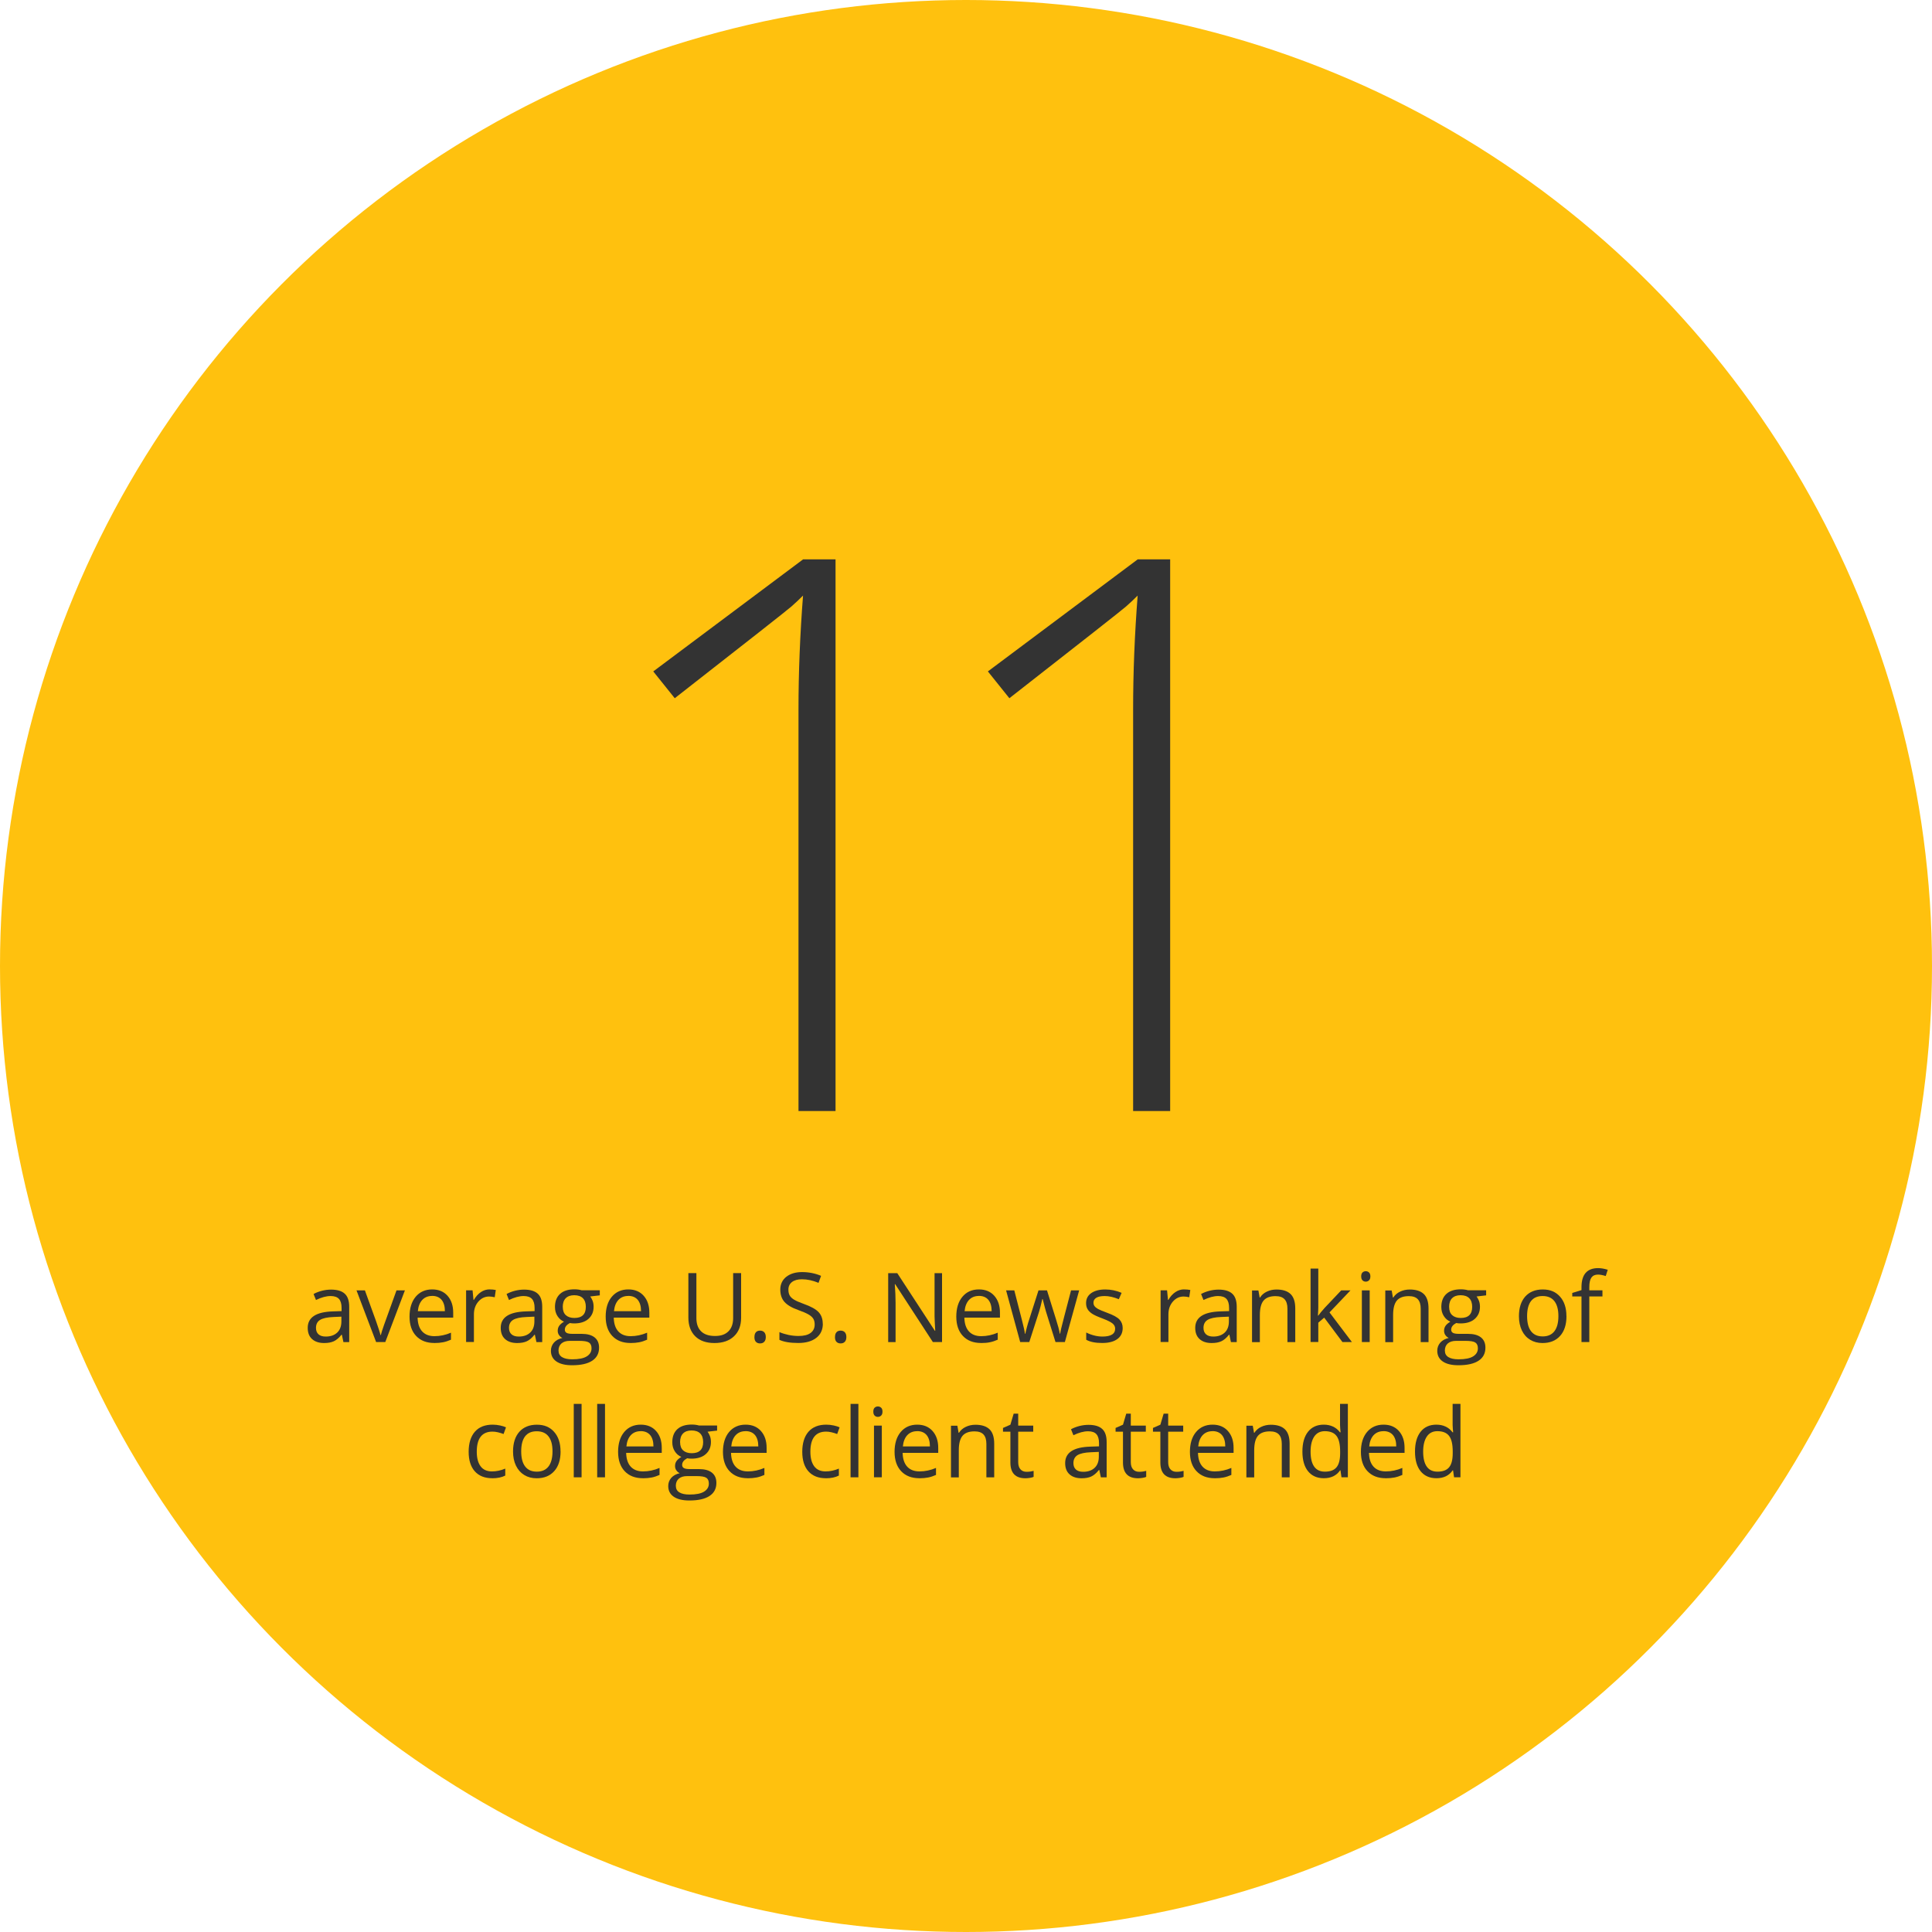 <?xml version="1.0" encoding="UTF-8"?>
<svg id="a" data-name="Layer 1" xmlns="http://www.w3.org/2000/svg" width="400" height="400" viewBox="0 0 400 400">
  <circle cx="200" cy="200" r="200" fill="#ffc10e"/>
  <g>
    <g>
      <path d="m172.98,230.03h-7.66v-83.2c0-7.55.31-15.39.94-23.52-.78.78-1.59,1.54-2.42,2.27-.83.73-8.88,7.06-24.14,18.98l-4.45-5.55,31.02-23.2h6.72v114.22Z" fill="#333"/>
      <path d="m242.26,230.03h-7.66v-83.2c0-7.55.31-15.39.94-23.52-.78.78-1.59,1.54-2.42,2.27-.83.73-8.88,7.06-24.14,18.98l-4.45-5.55,31.02-23.2h6.72v114.22Z" fill="#333"/>
    </g>
    <g>
      <path d="m71.1,277.86l-.32-1.52h-.08c-.53.67-1.07,1.12-1.6,1.36-.53.24-1.19.36-1.99.36-1.06,0-1.89-.27-2.5-.82s-.9-1.32-.9-2.33c0-2.16,1.73-3.29,5.19-3.4l1.82-.06v-.66c0-.84-.18-1.46-.54-1.86s-.94-.6-1.73-.6c-.89,0-1.9.27-3.03.82l-.5-1.24c.53-.29,1.1-.51,1.73-.67.63-.16,1.26-.24,1.89-.24,1.28,0,2.22.28,2.84.85s.92,1.47.92,2.72v7.3h-1.2Zm-3.66-1.14c1.01,0,1.8-.28,2.38-.83.58-.55.86-1.33.86-2.32v-.97l-1.62.07c-1.29.05-2.22.25-2.79.6-.57.35-.85.91-.85,1.65,0,.59.18,1.03.53,1.34.35.31.85.46,1.49.46Z" fill="#333"/>
      <path d="m77.87,277.86l-4.06-10.7h1.74l2.3,6.35c.52,1.48.83,2.45.92,2.89h.08c.07-.34.3-1.06.68-2.14s1.24-3.45,2.56-7.1h1.74l-4.06,10.7h-1.89Z" fill="#333"/>
      <path d="m89.91,278.05c-1.58,0-2.83-.48-3.75-1.45-.91-.96-1.37-2.3-1.37-4.01s.42-3.1,1.27-4.11,1.99-1.52,3.42-1.52c1.34,0,2.4.44,3.18,1.32.78.88,1.17,2.04,1.17,3.49v1.03h-7.37c.03,1.26.35,2.21.95,2.86.6.65,1.45.98,2.54.98,1.15,0,2.29-.24,3.42-.72v1.45c-.57.25-1.11.43-1.63.53s-1.13.16-1.85.16Zm-.44-9.74c-.86,0-1.54.28-2.06.84-.51.56-.81,1.33-.9,2.32h5.6c0-1.02-.23-1.8-.68-2.35-.46-.54-1.11-.82-1.95-.82Z" fill="#333"/>
      <path d="m101.37,266.96c.48,0,.9.04,1.28.12l-.22,1.5c-.44-.1-.83-.15-1.17-.15-.87,0-1.61.35-2.22,1.05s-.92,1.58-.92,2.63v5.74h-1.62v-10.7h1.34l.19,1.98h.08c.4-.7.88-1.23,1.44-1.61.56-.38,1.18-.57,1.85-.57Z" fill="#333"/>
      <path d="m111.06,277.86l-.32-1.52h-.08c-.53.67-1.07,1.12-1.6,1.36-.53.24-1.19.36-1.99.36-1.06,0-1.89-.27-2.5-.82s-.9-1.32-.9-2.33c0-2.16,1.73-3.29,5.19-3.4l1.82-.06v-.66c0-.84-.18-1.46-.54-1.86s-.94-.6-1.73-.6c-.89,0-1.9.27-3.03.82l-.5-1.24c.53-.29,1.1-.51,1.73-.67.63-.16,1.26-.24,1.89-.24,1.28,0,2.22.28,2.84.85s.92,1.47.92,2.72v7.3h-1.2Zm-3.66-1.14c1.01,0,1.8-.28,2.38-.83.58-.55.86-1.33.86-2.32v-.97l-1.62.07c-1.29.05-2.22.25-2.79.6-.57.35-.85.91-.85,1.65,0,.59.18,1.03.53,1.34.35.31.85.46,1.49.46Z" fill="#333"/>
      <path d="m124.18,267.16v1.03l-1.98.23c.18.23.35.53.49.89.14.37.21.78.21,1.24,0,1.05-.36,1.88-1.07,2.51s-1.7.94-2.95.94c-.32,0-.62-.03-.9-.08-.69.37-1.04.82-1.04,1.38,0,.29.12.51.36.65.24.14.65.21,1.24.21h1.89c1.16,0,2.05.24,2.67.73s.93,1.2.93,2.13c0,1.19-.48,2.09-1.43,2.71-.95.62-2.34.93-4.16.93-1.4,0-2.48-.26-3.24-.78-.76-.52-1.14-1.26-1.14-2.21,0-.65.21-1.21.62-1.69.42-.47,1-.8,1.76-.97-.27-.12-.5-.32-.69-.58-.19-.26-.28-.56-.28-.91,0-.39.1-.73.31-1.03s.54-.58.99-.85c-.55-.23-1-.62-1.35-1.16s-.52-1.17-.52-1.88c0-1.17.35-2.07,1.05-2.71s1.7-.95,2.99-.95c.56,0,1.06.07,1.51.2h3.7Zm-8.54,12.5c0,.58.24,1.02.73,1.32.49.3,1.19.45,2.1.45,1.36,0,2.37-.2,3.02-.61.65-.41.98-.96.98-1.66,0-.58-.18-.98-.54-1.21s-1.03-.34-2.02-.34h-1.94c-.74,0-1.31.18-1.72.53s-.62.86-.62,1.51Zm.88-9.07c0,.75.21,1.32.63,1.7.42.38,1.01.58,1.77.58,1.58,0,2.37-.77,2.37-2.3s-.8-2.41-2.4-2.41c-.76,0-1.35.21-1.76.62s-.62,1.02-.62,1.83Z" fill="#333"/>
      <path d="m130.52,278.05c-1.58,0-2.83-.48-3.75-1.45-.91-.96-1.37-2.3-1.37-4.01s.42-3.1,1.27-4.11,1.99-1.52,3.42-1.52c1.34,0,2.4.44,3.18,1.32.78.88,1.17,2.04,1.17,3.49v1.03h-7.37c.03,1.26.35,2.21.95,2.86.6.65,1.45.98,2.54.98,1.15,0,2.29-.24,3.42-.72v1.45c-.57.25-1.11.43-1.63.53s-1.13.16-1.85.16Zm-.44-9.74c-.86,0-1.54.28-2.06.84-.51.56-.81,1.33-.9,2.32h5.6c0-1.02-.23-1.8-.68-2.35-.46-.54-1.11-.82-1.95-.82Z" fill="#333"/>
      <path d="m153.44,263.58v9.24c0,1.63-.49,2.91-1.47,3.84-.98.93-2.33,1.4-4.05,1.4s-3.05-.47-3.99-1.41-1.41-2.23-1.41-3.87v-9.2h1.66v9.32c0,1.19.33,2.11.98,2.74.65.64,1.61.96,2.87.96s2.13-.32,2.78-.96c.65-.64.98-1.56.98-2.76v-9.3h1.66Z" fill="#333"/>
      <path d="m156.2,276.82c0-.44.1-.77.3-.99s.48-.34.85-.34.67.11.88.34.32.55.32.99-.11.75-.32.98c-.21.23-.51.34-.88.34-.33,0-.61-.1-.83-.31s-.33-.54-.33-1.01Z" fill="#333"/>
      <path d="m170.36,274.06c0,1.26-.46,2.24-1.37,2.94s-2.15,1.05-3.71,1.05c-1.69,0-2.99-.22-3.91-.65v-1.6c.59.25,1.22.44,1.91.59.69.14,1.37.21,2.05.21,1.11,0,1.94-.21,2.5-.63s.84-1,.84-1.75c0-.49-.1-.9-.3-1.21-.2-.32-.53-.61-1-.88-.47-.27-1.17-.57-2.12-.91-1.33-.47-2.28-1.04-2.85-1.69-.57-.65-.85-1.5-.85-2.55s.41-1.98,1.24-2.63c.83-.65,1.92-.98,3.28-.98s2.72.26,3.92.78l-.52,1.45c-1.18-.49-2.32-.74-3.44-.74-.88,0-1.57.19-2.06.57-.49.38-.74.9-.74,1.57,0,.5.09.9.27,1.22.18.32.49.61.92.87s1.1.55,1.99.87c1.5.53,2.53,1.11,3.09,1.72.56.61.84,1.41.84,2.38Z" fill="#333"/>
      <path d="m172.88,276.82c0-.44.1-.77.3-.99s.48-.34.85-.34.67.11.88.34.32.55.32.99-.11.75-.32.98c-.21.23-.51.34-.88.34-.33,0-.61-.1-.83-.31s-.33-.54-.33-1.01Z" fill="#333"/>
      <path d="m195.03,277.86h-1.89l-7.8-11.98h-.08c.1,1.41.16,2.7.16,3.87v8.12h-1.53v-14.28h1.88l7.78,11.93h.08c-.01-.18-.04-.74-.09-1.69-.05-.95-.06-1.64-.05-2.05v-8.19h1.55v14.28Z" fill="#333"/>
      <path d="m203.11,278.05c-1.58,0-2.83-.48-3.75-1.45-.91-.96-1.37-2.3-1.37-4.01s.42-3.1,1.27-4.11c.85-1.02,1.99-1.52,3.42-1.52,1.34,0,2.4.44,3.18,1.32.78.88,1.17,2.04,1.17,3.49v1.03h-7.37c.03,1.26.35,2.21.95,2.86.6.65,1.45.98,2.54.98,1.15,0,2.29-.24,3.42-.72v1.45c-.57.25-1.12.43-1.63.53-.51.11-1.13.16-1.85.16Zm-.44-9.74c-.86,0-1.54.28-2.06.84-.51.56-.81,1.33-.9,2.32h5.6c0-1.02-.23-1.8-.68-2.35-.46-.54-1.11-.82-1.95-.82Z" fill="#333"/>
      <path d="m218.53,277.86l-1.96-6.28c-.12-.38-.35-1.26-.69-2.62h-.08c-.26,1.14-.49,2.02-.68,2.64l-2.02,6.26h-1.88l-2.92-10.7h1.7c.69,2.69,1.22,4.74,1.58,6.14s.57,2.35.62,2.84h.08c.07-.37.19-.85.35-1.44.16-.59.3-1.06.42-1.4l1.96-6.14h1.76l1.91,6.14c.36,1.12.61,2.06.74,2.82h.08c.03-.23.1-.6.21-1.08s.79-3.12,2.04-7.88h1.68l-2.96,10.7h-1.92Z" fill="#333"/>
      <path d="m232.44,274.94c0,1-.37,1.76-1.11,2.3-.74.54-1.78.81-3.12.81-1.42,0-2.53-.22-3.32-.67v-1.5c.51.26,1.07.47,1.66.62.59.15,1.16.22,1.7.22.85,0,1.5-.13,1.95-.4.46-.27.68-.68.68-1.24,0-.42-.18-.77-.54-1.07-.36-.3-1.07-.65-2.11-1.05-1-.37-1.7-.69-2.12-.97-.42-.28-.73-.59-.94-.94s-.31-.77-.31-1.26c0-.87.35-1.56,1.06-2.06.71-.5,1.68-.76,2.92-.76,1.15,0,2.28.23,3.38.7l-.58,1.32c-1.07-.44-2.05-.66-2.92-.66-.77,0-1.35.12-1.74.36-.39.24-.59.57-.59,1,0,.29.07.53.22.73.15.2.38.39.71.58.33.18.95.45,1.88.79,1.27.46,2.13.93,2.57,1.4s.67,1.06.67,1.77Z" fill="#333"/>
      <path d="m245.16,266.96c.48,0,.9.04,1.28.12l-.22,1.5c-.44-.1-.83-.15-1.17-.15-.87,0-1.61.35-2.22,1.05s-.92,1.58-.92,2.63v5.74h-1.62v-10.7h1.34l.19,1.98h.08c.4-.7.88-1.23,1.44-1.61.56-.38,1.17-.57,1.85-.57Z" fill="#333"/>
      <path d="m254.85,277.86l-.32-1.52h-.08c-.53.67-1.07,1.12-1.6,1.36-.53.24-1.19.36-1.99.36-1.06,0-1.89-.27-2.5-.82s-.9-1.32-.9-2.33c0-2.16,1.73-3.29,5.19-3.4l1.82-.06v-.66c0-.84-.18-1.46-.54-1.86s-.94-.6-1.73-.6c-.89,0-1.9.27-3.03.82l-.5-1.24c.53-.29,1.11-.51,1.73-.67.63-.16,1.26-.24,1.89-.24,1.28,0,2.22.28,2.84.85s.92,1.47.92,2.72v7.3h-1.2Zm-3.66-1.14c1.01,0,1.8-.28,2.38-.83.58-.55.86-1.33.86-2.32v-.97l-1.62.07c-1.29.05-2.22.25-2.79.6-.57.35-.85.91-.85,1.65,0,.59.18,1.03.53,1.34.35.31.85.46,1.49.46Z" fill="#333"/>
      <path d="m266.55,277.86v-6.92c0-.87-.2-1.52-.6-1.95s-1.02-.64-1.87-.64c-1.12,0-1.94.3-2.46.91s-.78,1.61-.78,3v5.62h-1.62v-10.7h1.32l.26,1.46h.08c.33-.53.8-.94,1.4-1.22.6-.29,1.27-.44,2-.44,1.29,0,2.26.31,2.91.93.65.62.98,1.62.98,2.98v6.98h-1.62Z" fill="#333"/>
      <path d="m272.94,272.38c.28-.4.71-.92,1.28-1.56l3.46-3.66h1.92l-4.34,4.56,4.64,6.14h-1.96l-3.78-5.06-1.22,1.05v4h-1.6v-15.2h1.6v8.06c0,.36-.03.91-.08,1.66h.08Z" fill="#333"/>
      <path d="m281.82,264.26c0-.37.09-.64.27-.81.18-.17.41-.26.68-.26s.49.09.67.26.28.45.28.81-.09.64-.28.82c-.19.18-.41.27-.67.27s-.5-.09-.68-.27c-.18-.18-.27-.45-.27-.82Zm1.76,13.6h-1.62v-10.7h1.62v10.7Z" fill="#333"/>
      <path d="m294.14,277.86v-6.92c0-.87-.2-1.52-.6-1.95s-1.02-.64-1.87-.64c-1.12,0-1.94.3-2.46.91s-.78,1.61-.78,3v5.62h-1.62v-10.7h1.32l.26,1.46h.08c.33-.53.8-.94,1.4-1.22.6-.29,1.27-.44,2-.44,1.29,0,2.26.31,2.91.93.65.62.98,1.62.98,2.98v6.98h-1.62Z" fill="#333"/>
      <path d="m307.69,267.16v1.03l-1.98.23c.18.23.34.53.49.89.14.37.21.78.21,1.24,0,1.05-.36,1.88-1.07,2.51s-1.7.94-2.95.94c-.32,0-.62-.03-.9-.08-.69.37-1.04.82-1.04,1.38,0,.29.12.51.36.65.24.14.65.21,1.24.21h1.89c1.16,0,2.05.24,2.67.73s.93,1.2.93,2.13c0,1.19-.48,2.09-1.43,2.71-.95.62-2.34.93-4.16.93-1.4,0-2.48-.26-3.24-.78-.76-.52-1.14-1.26-1.14-2.21,0-.65.21-1.21.62-1.69.42-.47,1-.8,1.76-.97-.27-.12-.5-.32-.69-.58-.19-.26-.28-.56-.28-.91,0-.39.1-.73.31-1.03s.54-.58.99-.85c-.55-.23-1-.62-1.35-1.16s-.52-1.17-.52-1.88c0-1.17.35-2.07,1.05-2.71s1.7-.95,2.99-.95c.56,0,1.06.07,1.51.2h3.7Zm-8.54,12.5c0,.58.24,1.02.73,1.32.49.3,1.19.45,2.1.45,1.36,0,2.37-.2,3.02-.61.65-.41.98-.96.98-1.66,0-.58-.18-.98-.54-1.21s-1.03-.34-2.02-.34h-1.94c-.74,0-1.31.18-1.72.53s-.62.86-.62,1.51Zm.88-9.07c0,.75.21,1.32.63,1.7.42.38,1.01.58,1.77.58,1.58,0,2.37-.77,2.37-2.3s-.8-2.41-2.4-2.41c-.76,0-1.35.21-1.76.62s-.62,1.02-.62,1.83Z" fill="#333"/>
      <path d="m324.32,272.5c0,1.75-.44,3.11-1.32,4.09-.88.98-2.09,1.47-3.64,1.47-.96,0-1.81-.22-2.55-.67s-1.32-1.09-1.72-1.93-.61-1.82-.61-2.95c0-1.74.44-3.1,1.31-4.08.87-.97,2.08-1.46,3.63-1.46s2.69.5,3.57,1.49,1.32,2.34,1.32,4.04Zm-8.15,0c0,1.37.27,2.41.82,3.12.55.72,1.35,1.07,2.41,1.07s1.87-.36,2.42-1.07.83-1.76.83-3.13-.28-2.39-.83-3.1c-.55-.71-1.36-1.06-2.44-1.06s-1.86.35-2.4,1.04c-.54.7-.81,1.74-.81,3.12Z" fill="#333"/>
      <path d="m331.77,268.42h-2.72v9.44h-1.62v-9.44h-1.91v-.73l1.91-.59v-.6c0-2.63,1.15-3.95,3.45-3.95.57,0,1.23.11,1.99.34l-.42,1.3c-.62-.2-1.16-.3-1.6-.3-.61,0-1.06.2-1.36.61-.29.41-.44,1.06-.44,1.96v.69h2.72v1.26Z" fill="#333"/>
      <path d="m101.9,306.05c-1.55,0-2.75-.48-3.6-1.43-.85-.96-1.27-2.3-1.27-4.05s.43-3.17,1.29-4.15,2.09-1.46,3.69-1.46c.51,0,1.03.06,1.54.17.51.11.92.24,1.21.39l-.5,1.38c-.36-.14-.75-.26-1.17-.36-.42-.1-.8-.14-1.12-.14-2.17,0-3.26,1.39-3.26,4.16,0,1.32.27,2.32.8,3.03s1.32,1.05,2.36,1.05c.89,0,1.81-.19,2.74-.58v1.44c-.72.37-1.62.56-2.71.56Z" fill="#333"/>
      <path d="m116.06,300.5c0,1.75-.44,3.11-1.32,4.09-.88.98-2.09,1.47-3.64,1.47-.96,0-1.81-.22-2.55-.67s-1.31-1.09-1.72-1.93-.61-1.82-.61-2.95c0-1.74.44-3.1,1.31-4.08.87-.97,2.08-1.46,3.63-1.46s2.69.5,3.57,1.49,1.32,2.34,1.32,4.04Zm-8.15,0c0,1.37.27,2.41.82,3.12.55.72,1.35,1.07,2.41,1.07s1.87-.36,2.42-1.07.83-1.76.83-3.13-.27-2.39-.83-3.1c-.55-.71-1.36-1.06-2.44-1.06s-1.86.35-2.4,1.04c-.54.7-.81,1.74-.81,3.12Z" fill="#333"/>
      <path d="m120.41,305.86h-1.62v-15.2h1.62v15.2Z" fill="#333"/>
      <path d="m125.26,305.86h-1.62v-15.2h1.62v15.2Z" fill="#333"/>
      <path d="m133.09,306.05c-1.58,0-2.83-.48-3.75-1.45-.91-.96-1.37-2.3-1.37-4.01s.42-3.1,1.27-4.11,1.99-1.52,3.42-1.52c1.34,0,2.4.44,3.18,1.32.78.88,1.17,2.04,1.17,3.49v1.03h-7.37c.03,1.26.35,2.21.95,2.86.6.65,1.45.98,2.54.98,1.15,0,2.29-.24,3.42-.72v1.45c-.57.25-1.11.43-1.63.53s-1.13.16-1.85.16Zm-.44-9.74c-.86,0-1.54.28-2.06.84-.51.56-.81,1.34-.9,2.32h5.6c0-1.02-.23-1.8-.68-2.35-.46-.54-1.11-.82-1.95-.82Z" fill="#333"/>
      <path d="m148.47,295.16v1.03l-1.98.23c.18.23.35.53.49.89.14.37.21.78.21,1.24,0,1.05-.36,1.88-1.07,2.51s-1.7.94-2.95.94c-.32,0-.62-.03-.9-.08-.69.37-1.04.82-1.04,1.38,0,.29.12.51.36.65.24.14.65.21,1.24.21h1.89c1.16,0,2.05.24,2.67.73s.93,1.2.93,2.13c0,1.19-.48,2.09-1.43,2.71-.95.62-2.34.93-4.16.93-1.4,0-2.48-.26-3.24-.78-.76-.52-1.14-1.26-1.14-2.21,0-.65.21-1.21.62-1.69.42-.47,1-.8,1.76-.97-.27-.12-.5-.31-.69-.58-.19-.26-.28-.56-.28-.91,0-.39.1-.73.31-1.03s.54-.58.99-.85c-.55-.23-1-.62-1.35-1.16s-.52-1.17-.52-1.88c0-1.17.35-2.07,1.05-2.71s1.7-.95,2.99-.95c.56,0,1.06.07,1.51.2h3.7Zm-8.54,12.5c0,.58.24,1.02.73,1.32.49.3,1.19.45,2.1.45,1.36,0,2.37-.2,3.02-.61.65-.41.98-.96.98-1.66,0-.58-.18-.98-.54-1.21s-1.03-.34-2.02-.34h-1.94c-.74,0-1.31.18-1.72.53s-.62.86-.62,1.51Zm.88-9.07c0,.75.21,1.32.63,1.7.42.38,1.01.58,1.77.58,1.58,0,2.37-.77,2.37-2.3s-.8-2.41-2.4-2.41c-.76,0-1.35.21-1.76.62s-.62,1.02-.62,1.83Z" fill="#333"/>
      <path d="m154.8,306.05c-1.58,0-2.83-.48-3.75-1.45-.91-.96-1.37-2.3-1.37-4.01s.42-3.1,1.27-4.11,1.99-1.52,3.42-1.52c1.34,0,2.4.44,3.18,1.32.78.88,1.17,2.04,1.17,3.49v1.03h-7.37c.03,1.26.35,2.21.95,2.86.6.65,1.45.98,2.54.98,1.15,0,2.29-.24,3.42-.72v1.45c-.57.25-1.11.43-1.63.53s-1.13.16-1.85.16Zm-.44-9.74c-.86,0-1.54.28-2.06.84-.51.56-.81,1.34-.9,2.32h5.6c0-1.02-.23-1.8-.68-2.35-.46-.54-1.11-.82-1.95-.82Z" fill="#333"/>
      <path d="m170.97,306.05c-1.55,0-2.75-.48-3.6-1.43-.85-.96-1.27-2.3-1.27-4.05s.43-3.17,1.29-4.15,2.09-1.46,3.69-1.46c.51,0,1.03.06,1.54.17.51.11.92.24,1.21.39l-.5,1.38c-.36-.14-.75-.26-1.17-.36-.42-.1-.8-.14-1.12-.14-2.17,0-3.26,1.39-3.26,4.16,0,1.32.27,2.32.8,3.03s1.32,1.05,2.36,1.05c.89,0,1.81-.19,2.74-.58v1.44c-.72.37-1.62.56-2.71.56Z" fill="#333"/>
      <path d="m177.72,305.86h-1.62v-15.2h1.62v15.2Z" fill="#333"/>
      <path d="m180.81,292.26c0-.37.09-.64.27-.81.18-.17.41-.26.68-.26s.48.09.67.26.28.45.28.81-.09.64-.28.82c-.19.18-.41.27-.67.27-.27,0-.5-.09-.68-.27-.18-.18-.27-.45-.27-.82Zm1.76,13.6h-1.62v-10.7h1.62v10.7Z" fill="#333"/>
      <path d="m190.33,306.05c-1.58,0-2.83-.48-3.75-1.45-.91-.96-1.37-2.3-1.37-4.01s.42-3.1,1.27-4.11,1.99-1.52,3.42-1.52c1.34,0,2.4.44,3.18,1.32.78.88,1.17,2.04,1.17,3.49v1.03h-7.37c.03,1.26.35,2.21.95,2.86.6.65,1.45.98,2.54.98,1.15,0,2.29-.24,3.42-.72v1.45c-.57.25-1.11.43-1.63.53s-1.13.16-1.85.16Zm-.44-9.74c-.86,0-1.54.28-2.06.84-.51.56-.81,1.34-.9,2.32h5.6c0-1.02-.23-1.8-.68-2.35-.46-.54-1.11-.82-1.95-.82Z" fill="#333"/>
      <path d="m204.22,305.86v-6.92c0-.87-.2-1.52-.6-1.95s-1.02-.64-1.87-.64c-1.12,0-1.94.3-2.46.91s-.78,1.61-.78,3v5.62h-1.62v-10.7h1.32l.26,1.46h.08c.33-.53.8-.94,1.4-1.22.6-.29,1.27-.44,2-.44,1.29,0,2.26.31,2.91.93.65.62.98,1.62.98,2.98v6.98h-1.62Z" fill="#333"/>
      <path d="m212.54,304.72c.29,0,.56-.02.83-.06.27-.04.48-.09.63-.13v1.24c-.18.09-.43.15-.78.21-.34.05-.65.08-.92.08-2.07,0-3.11-1.09-3.11-3.27v-6.37h-1.53v-.78l1.53-.67.68-2.29h.94v2.48h3.11v1.26h-3.11v6.3c0,.64.15,1.14.46,1.48.31.35.73.52,1.26.52Z" fill="#333"/>
      <path d="m227.92,305.86l-.32-1.52h-.08c-.53.67-1.07,1.12-1.6,1.36-.53.24-1.19.36-1.99.36-1.06,0-1.89-.27-2.5-.82s-.9-1.32-.9-2.33c0-2.16,1.73-3.29,5.19-3.4l1.82-.06v-.66c0-.84-.18-1.46-.54-1.86s-.94-.6-1.73-.6c-.89,0-1.9.27-3.03.82l-.5-1.24c.53-.29,1.11-.51,1.73-.67.63-.16,1.26-.24,1.89-.24,1.28,0,2.22.28,2.84.85s.92,1.47.92,2.72v7.3h-1.2Zm-3.66-1.14c1.01,0,1.8-.28,2.38-.83.58-.55.86-1.33.86-2.32v-.97l-1.62.07c-1.29.05-2.22.25-2.79.6-.57.35-.85.91-.85,1.65,0,.59.18,1.03.53,1.34.35.31.85.46,1.49.46Z" fill="#333"/>
      <path d="m235.85,304.72c.29,0,.56-.02.83-.06.27-.04.48-.09.63-.13v1.24c-.18.09-.43.15-.78.21-.34.05-.65.08-.92.08-2.07,0-3.11-1.09-3.11-3.27v-6.37h-1.53v-.78l1.53-.67.68-2.29h.94v2.48h3.11v1.26h-3.11v6.3c0,.64.15,1.14.46,1.48.31.35.73.52,1.26.52Z" fill="#333"/>
      <path d="m243.59,304.72c.29,0,.56-.02.83-.06.27-.04.48-.09.63-.13v1.24c-.18.09-.43.15-.78.21-.34.05-.65.08-.92.08-2.07,0-3.11-1.09-3.11-3.27v-6.37h-1.53v-.78l1.53-.67.68-2.29h.94v2.48h3.11v1.26h-3.11v6.3c0,.64.15,1.14.46,1.48.31.35.73.52,1.26.52Z" fill="#333"/>
      <path d="m251.48,306.05c-1.58,0-2.83-.48-3.75-1.45-.92-.96-1.37-2.3-1.37-4.01s.42-3.1,1.27-4.11,1.99-1.52,3.42-1.52c1.34,0,2.4.44,3.18,1.32.78.88,1.17,2.04,1.17,3.49v1.03h-7.37c.03,1.26.35,2.21.95,2.86.6.65,1.45.98,2.54.98,1.15,0,2.29-.24,3.42-.72v1.45c-.57.25-1.12.43-1.63.53s-1.13.16-1.85.16Zm-.44-9.74c-.86,0-1.54.28-2.06.84-.51.56-.81,1.34-.9,2.32h5.6c0-1.02-.23-1.8-.68-2.35-.46-.54-1.11-.82-1.95-.82Z" fill="#333"/>
      <path d="m265.38,305.86v-6.92c0-.87-.2-1.52-.6-1.95s-1.02-.64-1.87-.64c-1.12,0-1.94.3-2.46.91s-.78,1.61-.78,3v5.62h-1.62v-10.7h1.32l.26,1.46h.08c.33-.53.8-.94,1.4-1.22.6-.29,1.27-.44,2-.44,1.29,0,2.26.31,2.91.93.65.62.98,1.62.98,2.98v6.98h-1.62Z" fill="#333"/>
      <path d="m277.54,304.42h-.09c-.75,1.09-1.87,1.63-3.36,1.63-1.4,0-2.49-.48-3.27-1.44s-1.17-2.32-1.17-4.08.39-3.13,1.17-4.11,1.87-1.46,3.26-1.46,2.57.53,3.34,1.58h.13l-.07-.77-.04-.75v-4.36h1.62v15.2h-1.32l-.21-1.44Zm-3.24.27c1.11,0,1.91-.3,2.41-.9.5-.6.75-1.57.75-2.92v-.34c0-1.52-.25-2.6-.76-3.25-.5-.65-1.31-.97-2.42-.97-.95,0-1.68.37-2.18,1.11-.5.74-.76,1.78-.76,3.13s.25,2.4.75,3.1c.5.7,1.24,1.04,2.21,1.04Z" fill="#333"/>
      <path d="m286.88,306.05c-1.58,0-2.83-.48-3.75-1.45-.92-.96-1.37-2.3-1.37-4.01s.42-3.1,1.27-4.11,1.99-1.52,3.42-1.52c1.34,0,2.4.44,3.18,1.32.78.88,1.17,2.04,1.17,3.49v1.03h-7.37c.03,1.26.35,2.21.95,2.86.6.65,1.45.98,2.54.98,1.15,0,2.29-.24,3.42-.72v1.45c-.57.25-1.12.43-1.63.53s-1.13.16-1.85.16Zm-.44-9.74c-.86,0-1.54.28-2.06.84-.51.56-.81,1.34-.9,2.32h5.6c0-1.02-.23-1.8-.68-2.35-.46-.54-1.11-.82-1.95-.82Z" fill="#333"/>
      <path d="m300.85,304.42h-.09c-.75,1.09-1.87,1.63-3.36,1.63-1.4,0-2.49-.48-3.27-1.44s-1.17-2.32-1.17-4.08.39-3.13,1.17-4.11,1.87-1.46,3.26-1.46,2.57.53,3.34,1.58h.13l-.07-.77-.04-.75v-4.36h1.62v15.2h-1.32l-.21-1.44Zm-3.24.27c1.11,0,1.91-.3,2.41-.9.5-.6.75-1.57.75-2.92v-.34c0-1.52-.25-2.6-.76-3.25-.5-.65-1.31-.97-2.42-.97-.95,0-1.68.37-2.18,1.11-.5.74-.76,1.78-.76,3.13s.25,2.4.75,3.1c.5.7,1.24,1.04,2.21,1.04Z" fill="#333"/>
    </g>
  </g>
</svg>